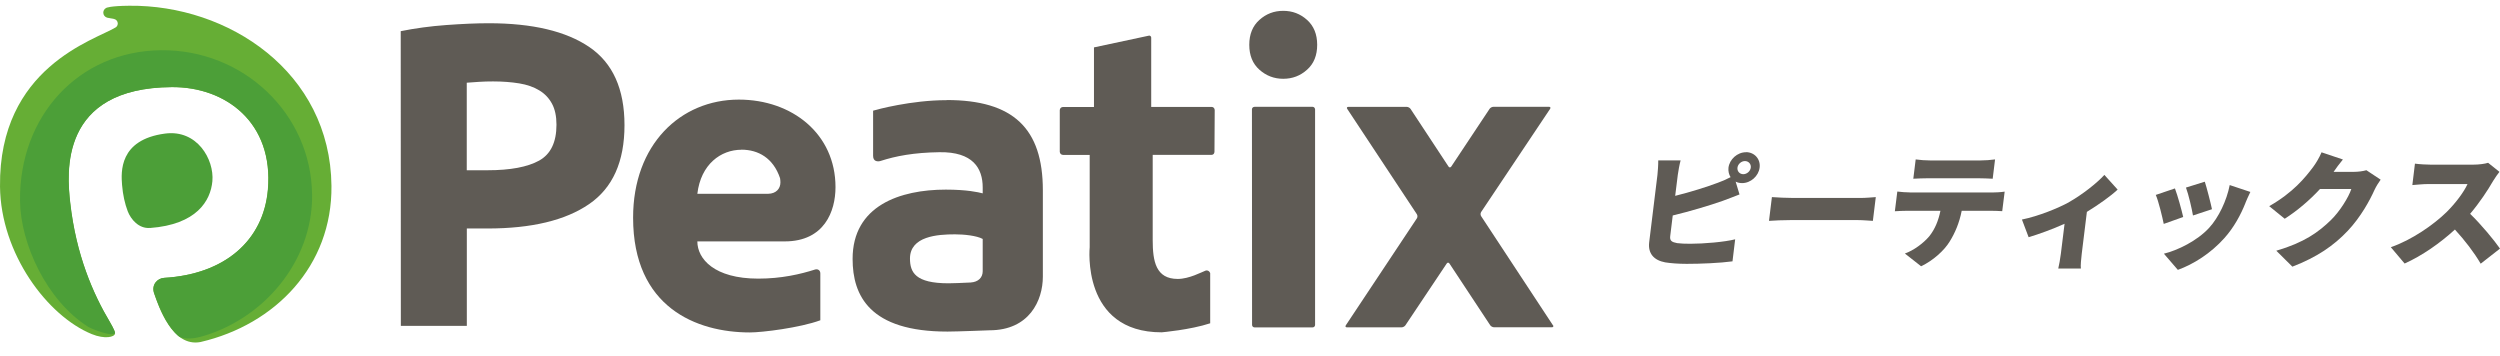 <svg width="260" height="37" viewBox="0 0 260 37" fill="none" xmlns="http://www.w3.org/2000/svg">
<g clip-path="url(#clip0_661_502)">
<path d="M125.86 28.402C125.796 28.204 125.596 28.083 125.402 28.14C125.402 28.14 125.402 28.14 125.39 28.14C124.99 28.287 123.676 29.009 122.484 29.009C120.216 29.009 119.881 27.188 119.881 24.984V16.103H126.021C126.189 16.103 126.305 15.956 126.305 15.771L126.33 11.452C126.33 11.267 126.189 11.12 126.021 11.12H119.726V3.913C119.726 3.798 119.63 3.702 119.514 3.702L113.773 4.929V11.126H110.551C110.371 11.126 110.216 11.273 110.216 11.458V15.777C110.216 15.963 110.371 16.11 110.551 16.11H113.328V25.706C113.328 25.706 112.42 34.568 120.815 34.561C120.815 34.561 123.76 34.312 125.86 33.622V28.409V28.402Z" fill="#5F5B55"/>
<path d="M50.83 2.417C55.373 2.417 58.865 3.242 61.294 4.896C63.729 6.551 64.947 9.26 64.947 13.017C64.947 16.812 63.723 19.546 61.255 21.233C58.794 22.92 55.276 23.763 50.702 23.763H48.55V33.89H41.688L41.675 3.242C43.17 2.941 44.755 2.724 46.423 2.603C48.092 2.481 49.561 2.417 50.817 2.417H50.83ZM51.275 8.468C50.772 8.468 50.283 8.481 49.8 8.513C49.316 8.545 48.898 8.576 48.543 8.602V17.706H50.702C53.079 17.706 54.864 17.368 56.069 16.703C57.273 16.032 57.873 14.793 57.873 12.972C57.873 12.091 57.718 11.362 57.409 10.787C57.099 10.212 56.661 9.746 56.088 9.401C55.514 9.049 54.819 8.806 54 8.672C53.176 8.538 52.267 8.468 51.275 8.468Z" fill="#5F5B55"/>
<path d="M161.515 33.82C161.593 33.935 161.541 34.037 161.399 34.037H155.382C155.24 34.037 155.06 33.941 154.982 33.826L150.742 27.405C150.666 27.29 150.537 27.284 150.459 27.405L146.162 33.833C146.084 33.948 145.905 34.044 145.762 34.044H140.08C139.938 34.044 139.886 33.948 139.964 33.833L147.354 22.709C147.432 22.594 147.432 22.403 147.354 22.281L140.112 11.324C140.035 11.209 140.086 11.113 140.228 11.113H146.298C146.439 11.113 146.62 11.209 146.696 11.324L150.647 17.323C150.723 17.438 150.852 17.438 150.93 17.323L154.918 11.318C154.995 11.203 155.175 11.107 155.317 11.107H161.097C161.239 11.107 161.29 11.203 161.213 11.318L154.036 22.051C153.958 22.173 153.958 22.358 154.036 22.479L161.509 33.833L161.515 33.82Z" fill="#5F5B55"/>
<path d="M135.937 2.073C135.234 1.44 134.41 1.127 133.456 1.127C132.503 1.127 131.678 1.44 130.976 2.073C130.273 2.699 129.925 3.568 129.925 4.661C129.925 5.759 130.273 6.622 130.976 7.248C131.678 7.874 132.503 8.194 133.456 8.194C134.41 8.194 135.234 7.881 135.937 7.248C136.639 6.622 136.987 5.759 136.987 4.661C136.987 3.562 136.633 2.699 135.937 2.073Z" fill="#5F5B55"/>
<path d="M130.46 11.113C130.318 11.113 130.202 11.228 130.202 11.369L130.215 33.794C130.215 33.935 130.331 34.05 130.473 34.05H136.51C136.652 34.05 136.768 33.935 136.768 33.794V11.363C136.755 11.222 136.645 11.107 136.504 11.107H130.466L130.46 11.113Z" fill="#5F5B55"/>
<path d="M86.892 19.464C86.892 13.924 82.376 10.359 76.841 10.359C70.759 10.359 65.836 15.036 65.843 22.645C65.843 31.954 72.421 34.574 77.988 34.574C79.27 34.574 83.168 34.094 85.314 33.309C85.314 33.309 85.314 28.811 85.314 28.434C85.314 28.121 85.056 27.936 84.76 28.032C83.239 28.517 81.274 28.977 78.858 28.977C74.27 28.977 72.524 26.913 72.524 25.105C72.524 25.105 77.543 25.105 81.615 25.105C85.739 25.105 86.892 21.962 86.892 19.47V19.464ZM77.105 15.566C78.858 15.566 80.417 16.429 81.126 18.531C81.151 18.659 81.164 18.857 81.164 18.972C81.164 19.623 80.713 20.135 79.901 20.154H72.524C72.885 17.087 74.966 15.573 77.112 15.573L77.105 15.566Z" fill="#5F5B55"/>
<path d="M98.445 10.417C94.766 10.417 91.184 11.395 90.803 11.51C90.803 11.51 90.803 15.599 90.803 16.212C90.803 16.832 91.319 16.825 91.59 16.736C93.155 16.231 95.017 15.867 97.704 15.829C101.177 15.777 102.201 17.49 102.201 19.496V20.109C101.737 19.988 100.558 19.72 98.361 19.72C93.613 19.72 88.664 21.381 88.671 26.933C88.671 30.734 90.43 34.491 98.541 34.484C99.514 34.484 102.916 34.35 102.916 34.35C107.04 34.35 108.457 31.258 108.457 28.766V19.796C108.457 13.356 105.384 10.404 98.451 10.404L98.445 10.417ZM94.637 26.894C94.637 24.556 97.53 24.371 99.315 24.371C100.255 24.371 101.57 24.505 102.201 24.85V28.434V28.204C102.201 28.856 101.757 29.329 100.945 29.38C100.088 29.424 99.063 29.463 98.645 29.463C95.185 29.463 94.644 28.319 94.637 26.894Z" fill="#5F5B55"/>
<path d="M11.019 0.84C10.851 0.936 10.742 1.114 10.742 1.319C10.742 1.562 10.909 1.766 11.135 1.836C11.154 1.836 11.876 1.977 11.876 1.977C12.095 2.034 12.243 2.207 12.25 2.443C12.25 2.68 12.088 2.82 12.024 2.852C9.846 4.175 -0.134 6.986 0.001 19.406C0.079 26.383 4.924 32.855 9.543 34.746C10.871 35.289 11.934 35.078 11.966 34.67C11.985 34.446 11.431 33.513 11.431 33.513C9.666 30.561 7.901 26.498 7.295 21.093C6.947 17.988 6.148 9.139 17.861 9.062C23.48 9.024 28.467 12.762 27.855 19.738C27.384 25.041 23.351 28.53 17.069 28.9C16.347 28.939 15.716 29.635 16.025 30.51C16.502 31.878 17.913 36.133 20.851 35.571C28.634 33.762 34.562 27.642 34.472 19.323C34.349 7.465 23.731 0.488 13.435 0.597C11.425 0.616 11.07 0.808 11.025 0.833L11.019 0.84Z" fill="#66AE35"/>
<path d="M32.455 20.23C32.365 11.848 25.329 5.133 16.741 5.223C8.152 5.312 1.986 12.084 2.083 20.895C2.134 25.329 4.834 31.251 9.183 33.999C9.46 34.171 11.805 35.142 11.966 34.593C11.902 34.286 11.444 33.507 11.444 33.507C9.679 30.555 7.914 26.492 7.308 21.087C6.96 17.982 6.161 9.133 17.875 9.056C23.493 9.018 28.48 12.755 27.868 19.732C27.397 25.035 23.364 28.523 17.082 28.894C16.36 28.932 15.729 29.629 16.038 30.504C16.36 31.443 17.159 33.698 18.519 34.919C19.034 35.379 20.291 35.181 20.793 35.047C27.281 33.296 32.532 27.284 32.462 20.237L32.455 20.23Z" fill="#4C9F38"/>
<path d="M15.594 23.712C20.439 23.355 21.901 20.895 22.088 18.844C22.288 16.589 20.51 13.445 17.159 13.893C12.359 14.531 12.591 17.911 12.694 19.234C12.778 20.262 12.984 21.183 13.28 21.962C13.609 22.824 14.44 23.796 15.594 23.706V23.712Z" fill="#4C9F38"/>
<path d="M181.581 15.824C182.467 15.824 183.114 16.548 183 17.434C182.893 18.312 182.072 19.043 181.18 19.043C180.933 19.043 180.704 18.994 180.507 18.889L180.908 20.222C180.301 20.458 179.621 20.726 179.139 20.897C177.827 21.36 175.736 21.986 173.965 22.409L173.703 24.547C173.637 25.051 173.875 25.181 174.424 25.286C174.794 25.335 175.252 25.351 175.802 25.351C177.163 25.351 179.351 25.172 180.457 24.888L180.179 27.18C178.867 27.359 176.867 27.441 175.416 27.441C174.531 27.441 173.736 27.375 173.179 27.286C172.006 27.067 171.375 26.367 171.515 25.197L172.374 18.19C172.408 17.905 172.465 17.117 172.457 16.678H174.785C174.662 17.117 174.54 17.816 174.49 18.19L174.219 20.368C175.793 19.978 177.531 19.433 178.646 19.011C179.081 18.856 179.498 18.677 179.982 18.425C179.81 18.157 179.721 17.808 179.761 17.442C179.868 16.564 180.687 15.832 181.581 15.832V15.824ZM181.302 18.116C181.679 18.116 182.032 17.808 182.081 17.434C182.13 17.06 181.851 16.751 181.474 16.751C181.097 16.751 180.745 17.06 180.696 17.434C180.647 17.808 180.925 18.116 181.302 18.116Z" fill="#5F5B55"/>
<path d="M186.533 20.588H193.467C194.058 20.588 194.705 20.523 195.082 20.498L194.779 22.97C194.443 22.953 193.722 22.888 193.18 22.888H186.245C185.5 22.888 184.516 22.929 183.975 22.97L184.278 20.498C184.794 20.539 185.884 20.588 186.524 20.588H186.533Z" fill="#5F5B55"/>
<path d="M198.631 20.019H207.182C207.452 20.019 208.108 19.994 208.485 19.929L208.231 21.962C207.879 21.937 207.338 21.921 206.944 21.921H204.018C203.763 23.213 203.313 24.238 202.764 25.124C202.206 26.042 201.058 27.091 199.795 27.692L198.107 26.367C199.026 26.042 200.025 25.302 200.64 24.579C201.238 23.831 201.6 22.937 201.805 21.921H198.394C198.017 21.921 197.435 21.945 197.065 21.97L197.32 19.921C197.721 19.97 198.222 20.011 198.624 20.011L198.631 20.019ZM200.739 16.686H205.96C206.444 16.686 206.993 16.645 207.486 16.58L207.24 18.588C206.763 18.564 206.23 18.539 205.731 18.539H200.509C200.05 18.539 199.418 18.564 198.984 18.588L199.231 16.58C199.664 16.645 200.288 16.686 200.73 16.686H200.739Z" fill="#5F5B55"/>
<path d="M215.167 21.027C216.553 20.247 218.076 19.044 218.855 18.19L220.233 19.718C219.537 20.377 218.282 21.271 217.036 22.035L216.503 26.376C216.446 26.872 216.363 27.644 216.412 27.928H214.059C214.135 27.644 214.273 26.864 214.331 26.376L214.715 23.271C213.486 23.831 211.994 24.368 210.977 24.669L210.281 22.832C212.018 22.482 214.068 21.637 215.167 21.035V21.027Z" fill="#5F5B55"/>
<path d="M227.045 22.571L225.029 23.287C224.889 22.587 224.48 20.889 224.201 20.271L226.193 19.596C226.472 20.32 226.881 21.823 227.054 22.571H227.045ZM233.538 21.084C233.045 22.327 232.333 23.652 231.332 24.766C229.923 26.343 228.136 27.473 226.496 28.067L225.045 26.384C226.472 26.034 228.504 25.051 229.751 23.693C230.742 22.62 231.578 20.856 231.89 19.247L234.038 19.962C233.792 20.466 233.661 20.775 233.529 21.092L233.538 21.084ZM230.045 21.758L228.069 22.409C227.964 21.758 227.612 20.23 227.34 19.507L229.3 18.897C229.488 19.466 229.923 21.149 230.045 21.758Z" fill="#5F5B55"/>
<path d="M242.687 17.873H244.793C245.228 17.873 245.752 17.808 246.104 17.702L247.588 18.686C247.384 18.97 247.13 19.36 246.949 19.75C246.465 20.823 245.547 22.539 244.17 24.002C242.711 25.546 240.99 26.733 238.407 27.733L236.734 26.075C239.661 25.221 241.153 24.116 242.415 22.888C243.35 21.978 244.268 20.49 244.539 19.653H241.284C240.218 20.807 238.915 21.921 237.612 22.75L235.998 21.441C238.481 20.027 239.736 18.474 240.555 17.385C240.834 17.019 241.235 16.352 241.44 15.84L243.662 16.588C243.309 17.003 242.932 17.531 242.694 17.873H242.687Z" fill="#5F5B55"/>
<path d="M259.286 18.816C258.737 19.775 257.885 21.067 256.893 22.238C258.024 23.327 259.384 24.969 260 25.855L257.992 27.424C257.303 26.246 256.344 25.002 255.311 23.872C253.77 25.286 251.892 26.595 250.081 27.408L248.646 25.709C250.859 24.945 253.114 23.352 254.433 22.067C255.401 21.108 256.246 19.97 256.623 19.141H252.564C251.974 19.141 251.245 19.222 250.884 19.247L251.154 17.019C251.605 17.084 252.434 17.125 252.811 17.125H257.172C257.827 17.125 258.45 17.035 258.762 16.93L259.942 17.873C259.803 18.044 259.475 18.499 259.286 18.816Z" fill="#5F5B55"/>
</g>
<defs>
<clipPath id="clip0_661_502">
<rect width="260" height="35.808" fill="white" transform="translate(0 0.596)"/>
</clipPath>
</defs>
</svg>
